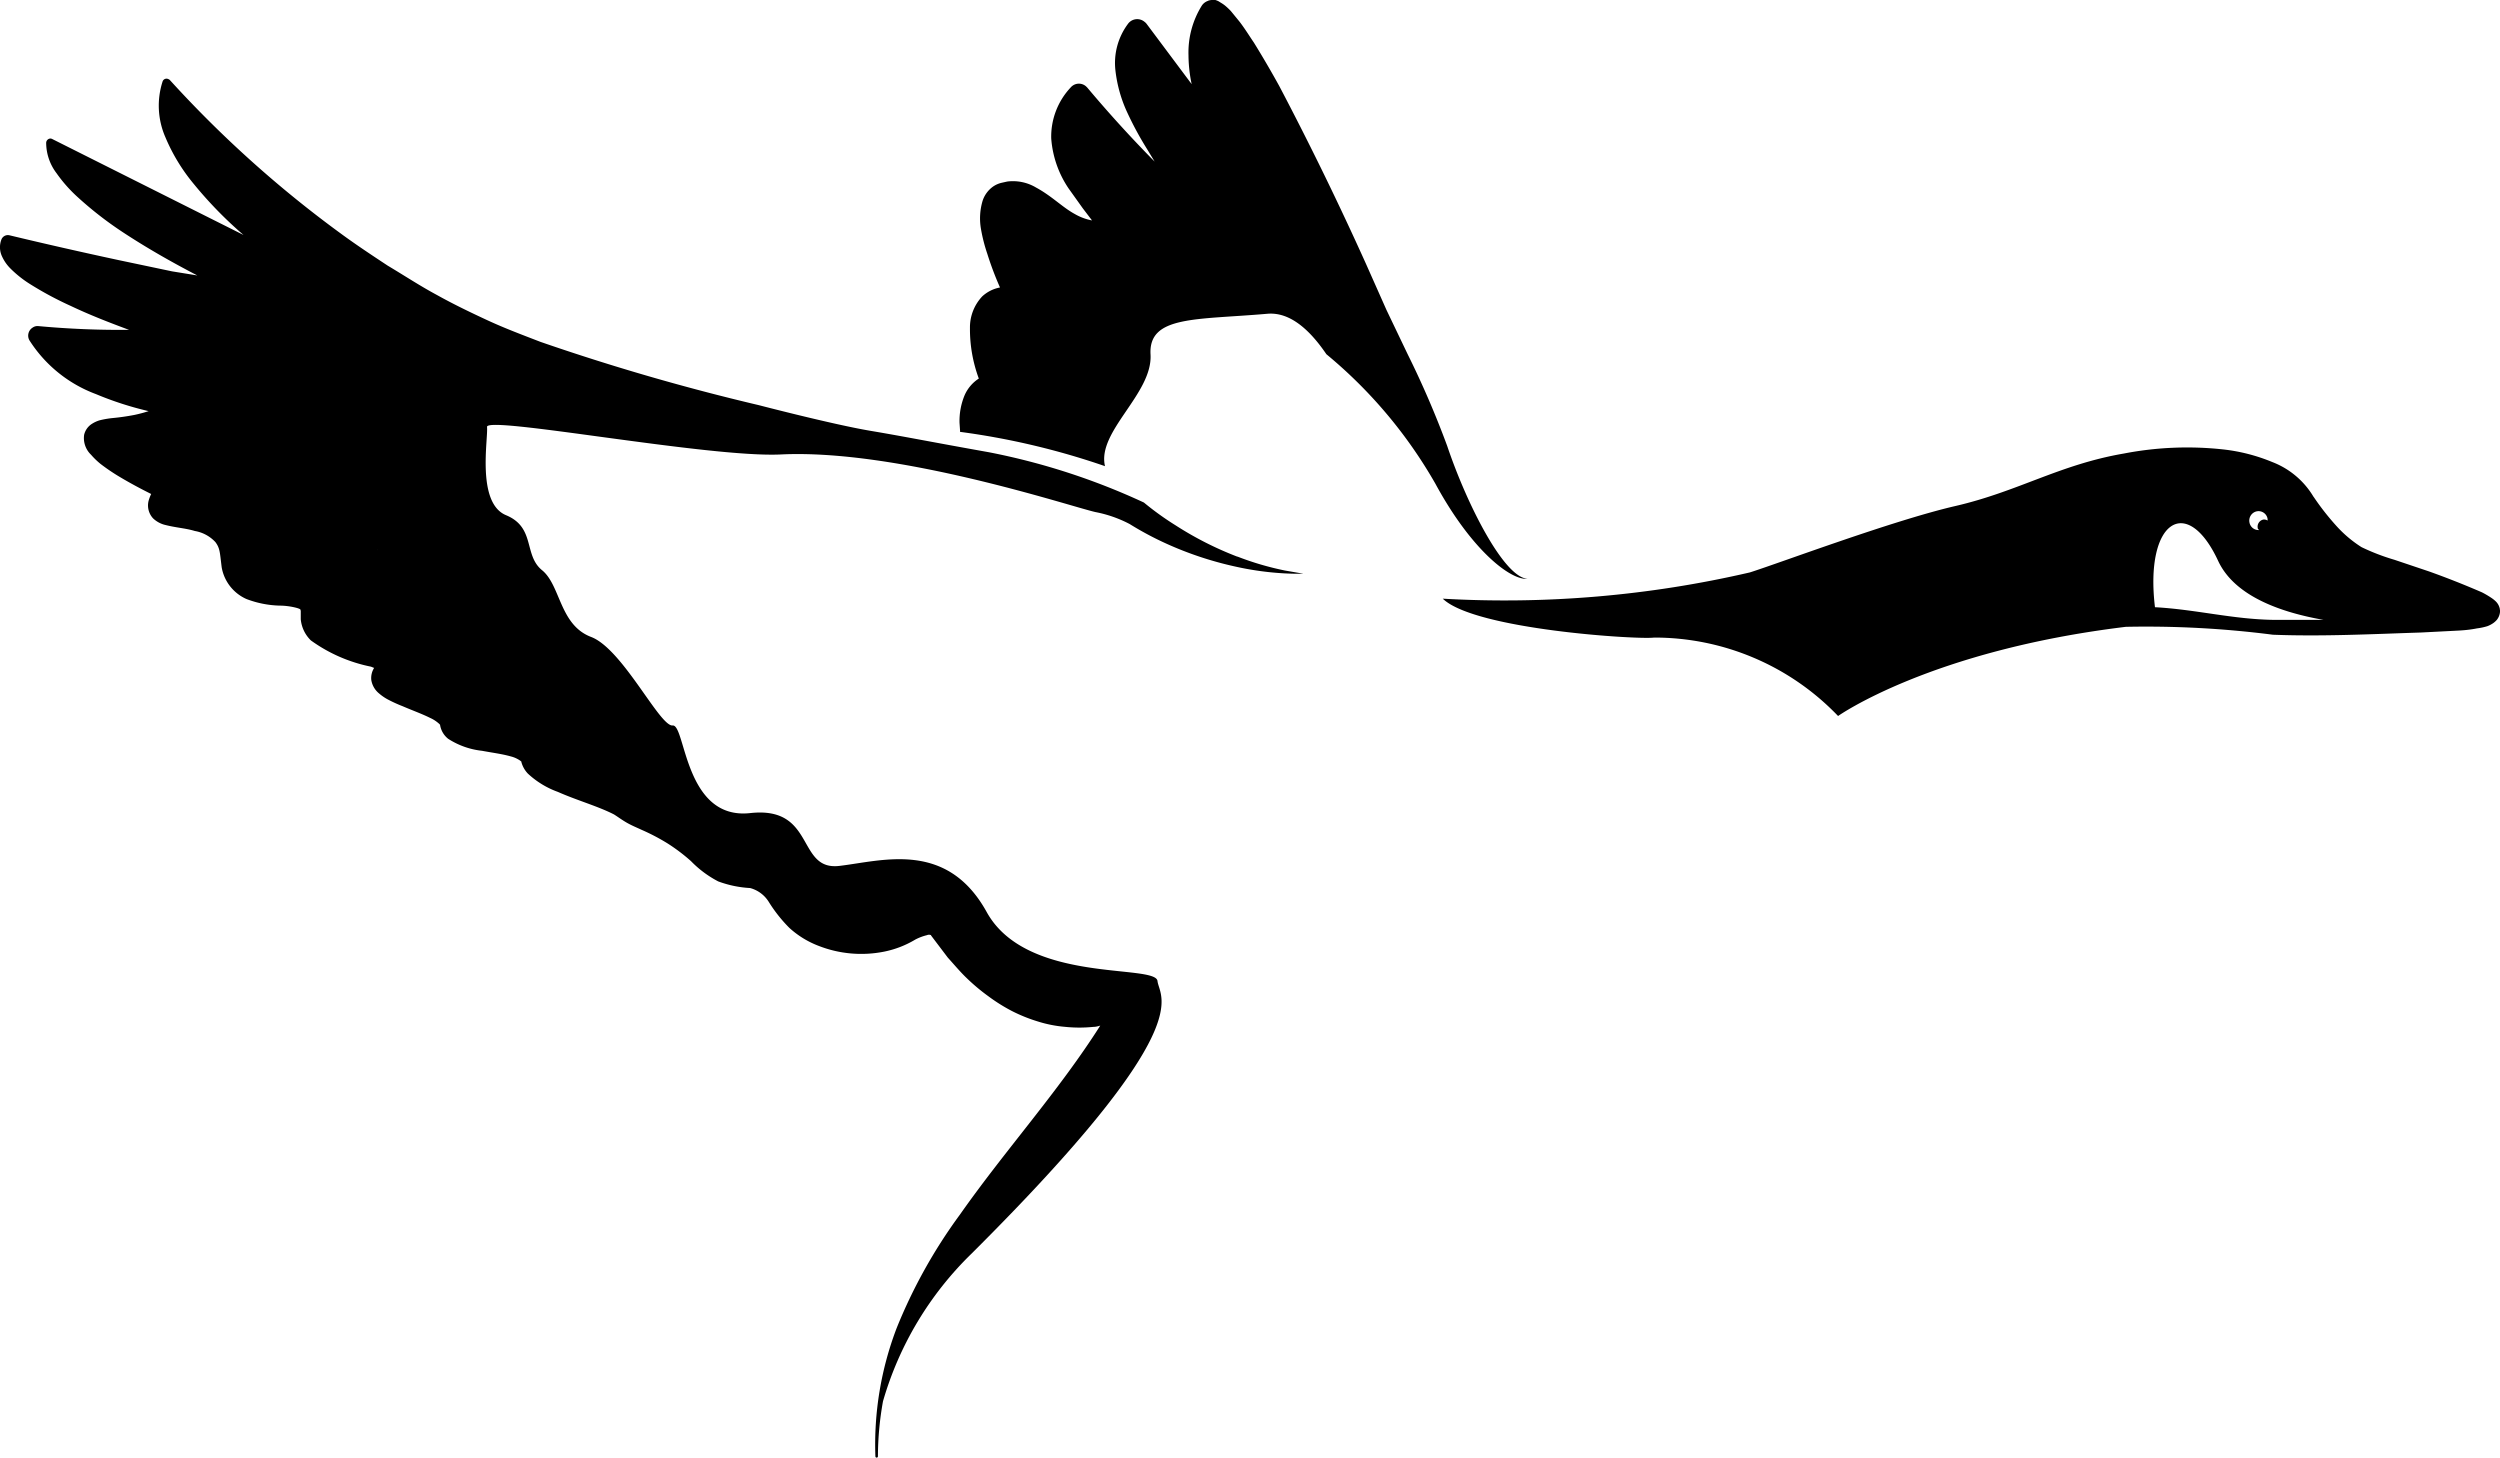 <svg xmlns="http://www.w3.org/2000/svg" viewBox="0 0 79.05 46.09">
    <g data-name="Group 106">
        <path data-name="Path 83"
              d="M79.03 19.2a.45.45 0 0 0-.1-.17.96.96 0 0 0-.16-.13 2.9 2.9 0 0 0-.29-.17 27.11 27.11 0 0 0-1.67-.66l-1.1-.37a6.78 6.78 0 0 1-1.04-.4 3.83 3.83 0 0 1-.82-.7 8.1 8.1 0 0 1-.7-.9l.01.02a2.6 2.6 0 0 0-1.31-1.11 5.69 5.69 0 0 0-1.56-.4 10.52 10.52 0 0 0-3.13.13c-2.04.35-3.34 1.2-5.33 1.66s-5.55 1.8-6.5 2.1a34.3 34.3 0 0 1-9.71.83c1.01.98 6.2 1.3 6.68 1.23a8.04 8.04 0 0 1 5.82 2.48s2.92-2.07 9.1-2.82a31.44 31.44 0 0 1 4.65.25c1.56.06 3.13-.02 4.68-.07l1.17-.06c.2-.01.4-.03.6-.07a1.95 1.95 0 0 0 .33-.07.84.84 0 0 0 .19-.1.65.65 0 0 0 .11-.1.48.48 0 0 0 .1-.25v-.05l-.01-.07Zm-7.68-3.03a.29.29 0 0 1 .35.23.24.24 0 0 1 0 .06.2.2 0 0 0-.14-.03.23.23 0 0 0-.17.27c0 .03.03.04.04.06a.29.29 0 0 1-.3-.23.3.3 0 0 1 .22-.36m.53 3.43c-1.29-.02-2.45-.33-3.74-.4-.33-2.75 1.02-3.58 2-1.46.53 1.13 2.02 1.63 3.33 1.86h-1.6m-32.75-2a10.63 10.63 0 0 1-1.95-.99 9.3 9.3 0 0 1-1-.72 21.27 21.27 0 0 0-4.9-1.59c-1.85-.33-2.58-.48-3.76-.68s-3.52-.81-3.52-.81a70.76 70.76 0 0 1-6.9-2c-.57-.22-1.13-.43-1.67-.68s-1.08-.51-1.6-.8c-.54-.29-1.04-.62-1.56-.93-.5-.33-1-.66-1.49-1.02a35.94 35.94 0 0 1-5.4-4.85.15.15 0 0 0-.05-.03.13.13 0 0 0-.18.08 2.49 2.49 0 0 0 .09 1.76 5.84 5.84 0 0 0 .9 1.48A12.79 12.79 0 0 0 7.7 7.43L1.66 4.4a.16.16 0 0 0-.06-.02.14.14 0 0 0-.14.14 1.6 1.6 0 0 0 .33.96 4.52 4.52 0 0 0 .63.72 11.46 11.46 0 0 0 1.46 1.14c.76.5 1.55.95 2.36 1.37l-.8-.13-1.71-.36A147.5 147.5 0 0 1 .3 7.44a.22.22 0 0 0-.25.12.68.68 0 0 0 .02.56 1.29 1.29 0 0 0 .25.36 3.5 3.5 0 0 0 .61.49 10.71 10.71 0 0 0 1.3.7c.61.29 1.23.53 1.85.76a28.19 28.19 0 0 1-2.88-.12.27.27 0 0 0-.17.05.3.3 0 0 0-.1.4 4.25 4.25 0 0 0 2.1 1.7A10.35 10.35 0 0 0 4.7 13a4.4 4.4 0 0 1-.45.12 7.2 7.2 0 0 1-.7.1 2.96 2.96 0 0 0-.4.07.96.96 0 0 0-.24.11.56.56 0 0 0-.25.35.73.73 0 0 0 .22.63 2.35 2.35 0 0 0 .3.29 6.16 6.16 0 0 0 .64.43c.32.19.64.36.96.52a1.3 1.3 0 0 0-.08.21.6.6 0 0 0 .14.56.84.84 0 0 0 .35.2c.38.1.68.11.97.2a1.15 1.15 0 0 1 .65.35c.15.2.14.33.2.8a1.35 1.35 0 0 0 .78 1 3.17 3.17 0 0 0 1.06.21c.3 0 .66.09.65.13a.23.23 0 0 1 .01.04v.26a1.07 1.07 0 0 0 .32.67 4.89 4.89 0 0 0 1.9.83l.1.04a.6.6 0 0 0-.09.38.69.69 0 0 0 .25.43 1.53 1.53 0 0 0 .26.18 4.42 4.42 0 0 0 .48.22c.3.13.61.24.87.37a1.07 1.07 0 0 1 .3.2c.03.05 0-.06.02.05a.7.7 0 0 0 .25.41 2.46 2.46 0 0 0 1.07.38c.32.06.64.1.92.18a.89.89 0 0 1 .3.14c.03.04 0-.05.03.05a.85.85 0 0 0 .2.35 2.77 2.77 0 0 0 .95.58c.61.27 1.26.45 1.77.71.1.06.26.18.42.27s.31.15.46.22a6.47 6.47 0 0 1 .82.43 5.7 5.7 0 0 1 .74.56 3.36 3.36 0 0 0 .86.64 3.43 3.43 0 0 0 1.01.21 1 1 0 0 1 .59.44 4.6 4.6 0 0 0 .65.82 2.91 2.91 0 0 0 .93.57 3.69 3.69 0 0 0 2.07.18 3.1 3.1 0 0 0 .98-.38 1.59 1.59 0 0 1 .37-.14.16.16 0 0 1 .13 0v.01l.53.7c.2.22.39.45.6.65a6.18 6.18 0 0 0 .68.57 5.51 5.51 0 0 0 .75.47 5.02 5.02 0 0 0 .82.33 3.95 3.95 0 0 0 .87.17 4.34 4.34 0 0 0 .88 0c.08 0 .15-.02.22-.04-1.32 2.08-3 3.93-4.44 5.98a16.41 16.41 0 0 0-2 3.59 10.32 10.32 0 0 0-.67 4.05.04.04 0 0 0 .04.04.04.04 0 0 0 .04-.04 9.94 9.94 0 0 1 .16-1.74 10.61 10.61 0 0 1 2.8-4.67c7.25-7.22 5.94-8.07 5.88-8.62s-4.14.1-5.4-2.18-3.3-1.62-4.66-1.46-.74-1.9-2.82-1.67-2.04-2.81-2.45-2.77-1.58-2.42-2.58-2.8-.96-1.63-1.55-2.11-.2-1.35-1.14-1.74-.56-2.42-.6-2.79 7.02.98 9.29.87c3.69-.18 9.12 1.63 9.94 1.82a3.94 3.94 0 0 1 1.09.38 10.07 10.07 0 0 0 1.16.62 10.97 10.97 0 0 0 2.16.72 9.45 9.45 0 0 0 1.57.22c.39.02.6.01.6.01l-.58-.1a9.25 9.25 0 0 1-1.5-.44m-27.21 3.37c.03-.04.01-.02 0 0m.01-3.57c.03-.04.02-.02 0 0m36.37.9c-.52.06-1.76-.88-2.91-3a14.86 14.86 0 0 0-3.45-4.1c-.55-.81-1.17-1.33-1.85-1.28-2.27.2-3.78.05-3.71 1.29s-1.7 2.43-1.44 3.53a23.5 23.5 0 0 0-4.55-1.08h-.03l-.02-.29a2.13 2.13 0 0 1 .16-.87 1.2 1.2 0 0 1 .45-.53 4.51 4.51 0 0 1-.28-1.6 1.43 1.43 0 0 1 .39-1 1.14 1.14 0 0 1 .56-.28 10.04 10.04 0 0 1-.4-1.06 5.17 5.17 0 0 1-.2-.78 1.94 1.94 0 0 1 .05-.9.89.89 0 0 1 .33-.45.8.8 0 0 1 .27-.12l.18-.04a1.43 1.43 0 0 1 .91.19c.5.27.84.63 1.23.84a1.7 1.7 0 0 0 .54.2l-.29-.38-.45-.63a3.24 3.24 0 0 1-.55-1.58 2.27 2.27 0 0 1 .62-1.62.34.34 0 0 1 .5-.01l.02.02a39.26 39.26 0 0 0 2.13 2.34l-.23-.38a10.54 10.54 0 0 1-.63-1.16 4.29 4.29 0 0 1-.38-1.34 2.07 2.07 0 0 1 .4-1.48.36.36 0 0 1 .52-.06.33.33 0 0 1 .07.07l1.42 1.9a4.56 4.56 0 0 1-.1-.92A2.8 2.8 0 0 1 38 .18a.38.38 0 0 1 .19-.15l.02-.01a.44.44 0 0 1 .17-.02h.05a.69.69 0 0 1 .1.04l.08.05a1.06 1.06 0 0 1 .13.09 2.12 2.12 0 0 1 .18.17l.27.33c.17.22.31.45.46.67q.42.68.8 1.37a102.95 102.95 0 0 1 2.75 5.64l.64 1.44.67 1.4a29.54 29.54 0 0 1 1.25 2.9c.63 1.87 1.8 4.16 2.54 4.2"/>
    </g>
</svg>

